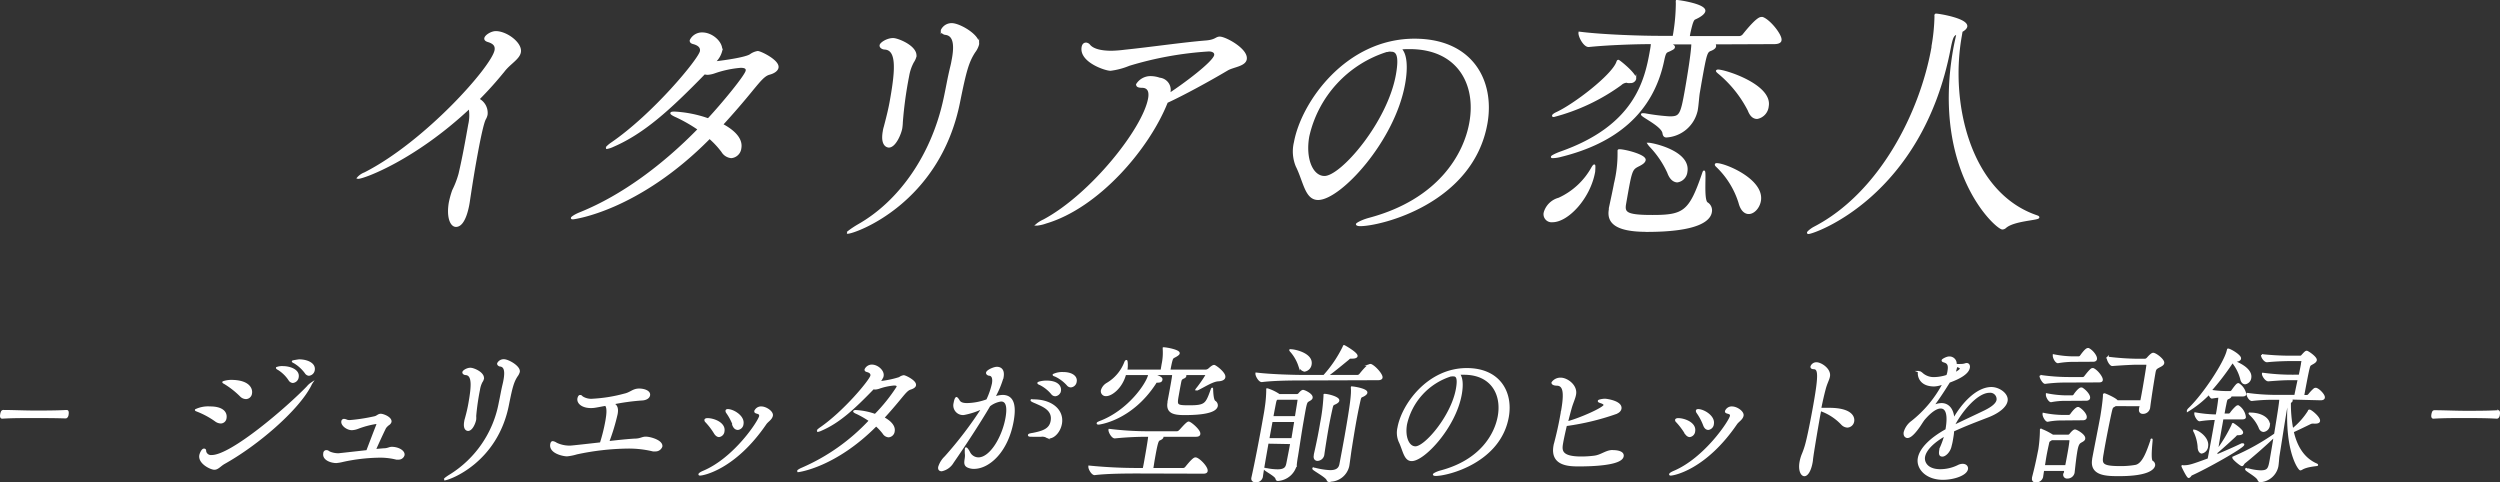 <svg xmlns="http://www.w3.org/2000/svg" viewBox="0 0 395.52 76.33"><rect x="0" y="0" width="395.52" height="76.33" fill="#333333" stroke="none"/><path d="M5.13 66c-1.62 0-3.22 0-4.78.1-.14 0-.26-.1-.18-.54a1.45 1.45 0 01.11-.38.25.25 0 01.21-.18c1.61 0 3.29.09 5 .09s3.42 0 5.07-.09a.17.17 0 01.16.14 1 1 0 010 .38c0 .21-.12.54-.35.54C8.66 66 6.9 66 5.13 66zm28.11-1.56c2 0 2.61.86 2.46 1.71a.79.79 0 01-.79.71 1.45 1.45 0 01-.81-.31A13.3 13.3 0 0031.23 65c-.17-.07-.26-.09-.25-.14a4.58 4.58 0 012.26-.42zm16-3.75a6.22 6.22 0 01-.41.78c-2.08 3.59-8 8.81-13.37 11.81-.66.38-1 .9-1.55.9s-2.46-.92-2.24-2.15c.05-.28.34-.92.59-.92s.2.17.23.35a.92.92 0 001 .67c3.15 0 12-7.64 15.15-10.9a2.77 2.77 0 01.62-.57zm-11.16 1.93a13.54 13.54 0 00-2.55-2c-.15-.07-.23-.14-.22-.16s.58-.22 1.26-.22c2.72 0 3.3 1.23 3.16 2a.85.85 0 01-.8.76 1.2 1.2 0 01-.85-.38zm7.69-2.53a5.67 5.67 0 00-1.67-1.65c-.16-.09-.31-.17-.3-.24a2.26 2.26 0 01.92-.14c1.23 0 2.59.55 2.4 1.61a.89.89 0 01-.8.78.71.71 0 01-.55-.36zm2.6-1.09a6.12 6.12 0 00-1.73-1.61c-.16-.09-.33-.16-.33-.21s1-.19 1-.19c1.25 0 2.53.54 2.35 1.56a.89.89 0 01-.8.76.69.69 0 01-.49-.31zm12.37 12.06c.62 0 .84-.23 1.25-.23 1 0 2 .56 1.87 1.18a.83.83 0 01-.83.57 1.54 1.54 0 01-.31 0 10.56 10.56 0 00-2.82-.31 28.71 28.71 0 00-5.61.66 6.72 6.72 0 01-1.08.19c-.8 0-2.09-.42-1.93-1.37 0-.28.19-.4.35-.4a.48.48 0 01.26.07.63.63 0 01.18.12 3.6 3.6 0 001.5.31l4.51-.5c.47-1.23 1.18-3.1 1.6-4.16v-.12a.11.11 0 00-.11-.14 14.16 14.16 0 00-3 .8 3 3 0 01-.9.19c-.73 0-1.63-.68-1.53-1.25a.28.28 0 01.3-.26 1.2 1.2 0 01.41.12 1.42 1.42 0 00.51.07 28.57 28.57 0 003.88-.6c.42-.07.6-.4 1-.4s1.67.5 1.56 1.14a.76.76 0 01-.25.35 2.29 2.29 0 00-.61.59c-.49 1-1.16 2.46-1.62 3.5zm9.6 4.8h-.06c.01 0 .3-.29 1-.71a17.15 17.15 0 007.77-11.44c.22-1 .33-1.75.6-2.89.07-.28.12-.54.16-.78.28-1.6-.08-2.12-.66-2.19-.14 0-.39-.15-.36-.34a1 1 0 01.92-.54c.71 0 2.53 1.06 2.39 1.85a1.92 1.92 0 01-.35.68c-.57.9-.8 1.68-1.35 4.44-1.77 9.25-9.46 11.92-10.06 11.92zm3.24-9.17a2.25 2.25 0 01.09-.4c.28-1 .45-1.75.58-2.51.49-2.76.59-4.51-.58-4.58-.16 0-.41-.12-.38-.31s.6-.57 1.13-.57 2.17.71 2 1.61a1.25 1.25 0 01-.22.47 4 4 0 00-.4 1.25 37.88 37.88 0 00-.6 4.17 3.43 3.43 0 010 .54c-.08.5-.54 1.68-1.16 1.68-.38-.04-.62-.43-.46-1.35zm24-1.21a32.33 32.33 0 01-1.35 4.45c1.51-.17 3-.33 4.19-.4.9 0 1.17-.31 1.74-.31.76 0 2.64.57 2.49 1.42a1 1 0 01-1 .64 1.88 1.88 0 01-.33 0 16.37 16.37 0 00-4.14-.45 40.64 40.64 0 00-7.94.92 8.11 8.11 0 01-1.53.31c-.55 0-2.75-.43-2.52-1.77.05-.26.13-.36.27-.36a1.39 1.39 0 01.55.24 4.87 4.87 0 002.15.47c.12 0 .3 0 4.88-.52a27.88 27.88 0 00.88-3.55c.11-.66.36-2.08-.11-2.5-.56.09-1.11.21-1.55.28a4.4 4.4 0 01-.77.07c-1.32 0-2.12-.64-2-1.37 0 0 .08-.42.28-.42s.21.09.33.19a2.66 2.66 0 001.69.4 23.91 23.91 0 005-.81c1-.21 1.35-.8 2.33-.8.77 0 1.7.31 1.59.92-.06.36-.48.66-1.15.69a34.64 34.64 0 00-4.64.64c.72.25.79.89.66 1.62zm13.2 9.62c-.11 0-.15 0-.14-.07s.22-.23.61-.4c5-2.08 8.9-8.06 9-8.81 0-.29-.11-.41-.45-.5s-.34-.17-.32-.28a1 1 0 01.95-.6c.77 0 1.81.74 1.71 1.3s-.7.86-1 1.28c-4.91 7.19-9.95 8.08-10.36 8.08zm2.29-6.61a10.71 10.71 0 00-1.36-1.78.36.36 0 01-.13-.26c0-.09.14-.16.35-.16 1 0 2.77.68 2.55 1.94a.85.85 0 01-.73.78c-.23-.01-.47-.17-.68-.52zm3-1.23a8.91 8.91 0 00-1.06-2 .46.46 0 01-.09-.26c0-.1.09-.14.23-.14.82 0 2.56 1 2.34 2.22a.87.87 0 01-.75.8c-.31-.01-.55-.17-.74-.62zm10.21 7.3h-.13c.01 0 .3-.26.78-.45a32 32 0 0010.68-7.56 14.55 14.55 0 00-2-1.16c-.34-.14-.5-.26-.49-.3s.1-.08.28-.08a10.88 10.88 0 013.06.62 27 27 0 003.54-4.42c0-.24-.12-.36-.54-.36a9.72 9.72 0 00-2.41.52 2.27 2.27 0 01-.59.12 1 1 0 01-.29-.05c-3.13 3.24-5.46 5.37-8.25 6.57a2.22 2.22 0 01-.58.19h-.06c.01 0 .17-.21.48-.43 3.81-2.6 7.95-7.61 8.08-8.32.07-.38-.21-.61-.67-.73-.2-.05-.27-.14-.25-.26a1.13 1.13 0 011-.64c.93 0 1.87.9 1.74 1.63a2.08 2.08 0 01-.61 1 15.28 15.28 0 003.26-.66 1.47 1.47 0 01.67-.29c.25 0 1.9.81 1.8 1.42 0 .24-.31.45-.77.59s-.86.64-1.47 1.37c-.93 1.14-1.85 2.2-2.78 3.22.75.4 1.82 1.16 1.65 2.13a.91.91 0 01-.83.82 1.06 1.06 0 01-.82-.52 8.13 8.13 0 00-1.15-1.23c-6.49 6.55-12.31 7.26-12.33 7.26zm30.91-11.63a4.43 4.43 0 011.42-.31c1.25 0 2.18.83 1.63 3.95-.87 4.92-3.83 7.47-6.15 7.47a2.23 2.23 0 01-.82-.14c-1-.33-.36-1.21-.48-2.08a4.29 4.29 0 010-.8c0-.08 0-.1.06-.1s.26.21.48.64a1.64 1.64 0 001.46.94c1.93 0 3.89-3.33 4.43-6.4.28-1.61.12-2.72-.84-2.72a3.85 3.85 0 00-1.85.8c-1.57 2.7-4.06 6.48-5.77 8.94a2.7 2.7 0 01-1.78 1.3c-.3 0-.48-.17-.41-.54a3.75 3.75 0 011-1.59 61.57 61.57 0 005.91-7.77 11.59 11.59 0 01-3 1A1.39 1.39 0 01151 63.8c.14-.78.29-.85.33-.85s.24.21.36.44c.24.43.75.52 1.32.52a9.65 9.65 0 003.16-.61 12.29 12.29 0 00.9-2.6c.13-.76 0-1.3-.49-1.39-.26 0-.47-.17-.44-.34.06-.33 1.1-.8 1.58-.8.32 0 1.16.12.92 1.49a14.34 14.34 0 01-1.27 3.07zm8.33 6.15a1.47 1.47 0 00-.8-.12h-1.26c-.5 0-.7 0-.69-.12s.31-.16.71-.23c1.65-.33 2.66-.73 2.88-2 .32-1.82-1.4-2.41-2.49-2.91-.47-.19-.7-.31-.69-.38s.12 0 .3 0c3 0 4.75 1.67 4.39 3.71-.21 1.2-1.1 2.2-1.92 2.2a.81.81 0 01-.43-.15zm.9-6.81a5.81 5.81 0 00-1.84-1.47c-.17-.07-.34-.14-.32-.21s.65-.24 1.27-.24c1.91 0 2.28.9 2.18 1.47a.85.85 0 01-.75.73.67.67 0 01-.54-.28zM168.2 59c1.39 0 2.17.62 2 1.4a.87.87 0 01-.78.75.67.67 0 01-.52-.26 5.93 5.93 0 00-1.89-1.42c-.17-.07-.35-.11-.33-.18a3.26 3.26 0 011.52-.29zM180 74.77c-1.23 0-4.79 0-6.82.26-.41 0-.91-.92-.85-1.23a78.17 78.17 0 007.91.38h.68c.12-.52.19-.94.27-1.39.43-2.41.58-3.43.61-3.83h-.28a51.5 51.5 0 00-5.15.26c-.41 0-.91-.92-.86-1.23a51.15 51.15 0 006.25.38h4.45a.63.63 0 00.42-.21c.06 0 1.13-1.33 1.42-1.33s1.81 1.28 1.71 1.82c0 .17-.15.31-.53.31h-5.36a.2.2 0 01.06.19c0 .12-.19.28-.48.4s-.41.38-.89 3.1c-.1.56-.17 1.11-.25 1.53h4.88a.59.59 0 00.42-.21c.81-1 1.27-1.47 1.52-1.47.5 0 1.89 1.42 1.79 2 0 .16-.14.3-.53.3zm7.22-15.57l.19.07c.1 0 .16.12.14.21s-.1.21-.3.28c-.39.17-.42.33-.47.5s-.28 1.44-.43 2.29c-.28 1.61-.28 1.71 1.8 1.71 2.55 0 2.7-.31 3.5-2.53.05-.17.11-.26.13-.26s0 1.79.4 2.05a.72.72 0 01.35.69c-.2 1.16-3.17 1.32-5.09 1.32-1.64 0-2.88-.19-2.59-1.87v-.14c.13-.64.49-2.62.57-3.09s.16-.93.17-1.23h-3.31c1.32.45 1.54.61 1.49.87s-.21.31-.58.33-.3 0-.43.24c-3.81 5.84-8.93 6.4-8.95 6.4s-.18 0-.17-.07.11-.11.33-.21c4.62-1.72 7.59-6.15 7.82-7.49v-.07h-3.77c-.58 2.17-2.2 3.33-3 3.33a.64.64 0 01-.71-.76 1.83 1.83 0 01.83-1.06 6.66 6.66 0 002.86-3.36c.06-.16.14-.26.21-.26s.14.9 0 1.52h5.54l.17-1a8.8 8.8 0 00.17-2.39.61.61 0 010-.14c.45 0 2.48.38 2.41.81 0 .12-.18.26-.41.4-.56.33-.59.21-.77.87-.08.29-.22 1-.3 1.45h5.79a.94.94 0 00.44-.19c.27-.24.62-.55.83-.55s1.75 1.16 1.64 1.78c0 .28-.36.52-1 .54-.89.05-2.24.94-3.28 1.44a.55.55 0 01-.17 0 .77.77 0 01.1-.14 19 19 0 001.49-2.15c0-.1 0-.14-.13-.14zm13.34 10.85c-.37 2.12-.75 4.25-.9 5.36a.94.94 0 01-1 .76c-.35 0-.61-.17-.55-.55.51-2.25 1.34-6.55 1.81-9.24.15-.83.27-1.49.32-1.92a19.82 19.82 0 00.23-2.74.61.61 0 010-.14h.06a7.23 7.23 0 011.85.9h2.83a.46.46 0 00.3-.14s.41-.52.64-.52 1.47.59 1.38 1.09c0 .21-.32.37-.5.47-.4.24-.41.26-.91 3.14-.33 1.85-.62 3.9-.91 5.68-.07.35-.15.94-.19 1.32v.07a3.15 3.15 0 01-2.84 2.36c-.18 0-.21-.09-.27-.28-.12-.45-1.84-1.3-1.81-1.46s0 0 .09 0a.91.91 0 01.25 0 8.72 8.72 0 001.68.18c1.23 0 1.41-.49 1.53-1.08.2-1 .41-2.06.61-3.19zm5.56-10c-1.28 0-4.43 0-6.5.26-.41 0-.91-.92-.86-1.23 2.3.29 6.25.38 7.57.38h3.13a19.57 19.57 0 003.07-4.52c.07-.14.06-.21.11-.21s2.06 1.14 2 1.59c0 .16-.26.28-.67.28h-.25c-.27 0-.29.12-.53.31-.7.56-2 1.67-3.23 2.55h4.78a.58.58 0 00.43-.21c.26-.33 1.22-1.52 1.59-1.52a.21.21 0 01.13 0c.64.26 1.78 1.56 1.7 2 0 .14-.17.28-.55.28zm-4.92 6.57c-.16.88-.35 1.85-.52 2.84h3.76c.17-1 .31-1.92.47-2.84zm.85-3.52c-.21.14-.23.24-.34.76-.05.28-.21 1.06-.4 2.12H205c.15-1 .32-1.93.42-2.67 0-.07 0-.21-.21-.21zm3.48-5.29a6.62 6.62 0 00-1.23-2.16c-.14-.14-.19-.23-.19-.26s0 0 .1 0c.69 0 3.45.63 3.16 2.27a1.18 1.18 0 01-1 1c-.37-.1-.68-.34-.84-.9zm4.84 18.31c-.2 0-.28 0-.38-.26-.25-.52-2.26-1.56-2.23-1.72s0 0 .07 0a.54.54 0 01.2 0 11.48 11.48 0 002.4.38c.94 0 1.44-.31 1.6-1 .28-1.47.57-3 .83-4.47.91-5.18 1.07-6.69 1-7.61a.48.48 0 010-.17c.34 0 2.42.35 2.33.85 0 .16-.24.35-.47.47-.5.26-.46.05-.7 1.14s-.47 2.27-.68 3.47-.41 2.44-.61 3.71c-.08.45-.31 2.27-.4 2.79a3 3 0 01-2.96 2.37zM208 72a.87.87 0 010-.1c.48-2.1.78-3.66 1-5a30.33 30.33 0 00.53-4.31.63.63 0 010-.14.08.08 0 01.06 0c.48 0 2.24.44 2.16.92 0 .14-.19.3-.42.42-.5.26-.49.1-.69 1s-.43 2-.64 3.22-.45 2.71-.61 3.85a1 1 0 01-1 .92c-.28-.04-.51-.25-.39-.78zm23.13-9.64c-.91 5.18-5.83 10.45-7.79 10.45-1.12 0-1.25-1.58-1.94-3a3.51 3.51 0 01-.17-2.15c.64-3.59 4.67-9.29 10.83-9.29 5.17 0 7.19 3.71 6.51 7.57-1.27 7.18-9.56 9.22-11.43 9.22-.21 0-.31-.05-.3-.1s.41-.31 1.11-.5c6.29-1.67 8.63-5.79 9.15-8.72.62-3.5-1.14-6.69-5.48-6.69h-.82c.49.5.6 1.7.33 3.21zm-.65-.85c.3-1.7 0-2.1-.52-2.1a1.06 1.06 0 00-.23 0 .45.45 0 01-.18 0 10.48 10.48 0 00-7.08 7.68c-.37 2.08.36 3.66 1.45 3.66 1.53.05 5.8-4.89 6.56-9.24zm17.29 5.72c-.27 1.16-.51 2.25-.62 2.91-.2 1.14-.21 2.22 3 2.22a15.75 15.75 0 002-.12c1.09-.11 1.8-.78 2.73-.89a1.38 1.38 0 01.35 0c.09 0 1.66 0 1.51.83-.23 1.35-5 1.47-6.89 1.47-1.5 0-4.48 0-3.94-3.1a2.41 2.41 0 01.1-.43c.56-2.15.81-3.47 1.05-4.82 0-.09 0-.16.05-.26.51-2.88.33-4.09-.73-4.16-.61 0-.81-.19-.78-.35a1.55 1.55 0 011.34-.64c.94 0 2.52 1.09 2.27 2.5-.1.62-.46 1.33-.69 2.16s-.4 1.48-.59 2.26c2.11-.56 5.82-2.22 5.91-2.71 0-.15-.11-.29-.52-.43s-.4-.16-.39-.24.61-.21 1-.21c.18 0 2.66.31 2.46 1.44-.05.26-.28.55-.82.74a39.71 39.71 0 01-7.74 1.86zm16.58 7.87c-.11 0-.15 0-.14-.07s.22-.23.62-.4c4.94-2.08 8.89-8.06 9-8.81.05-.29-.11-.41-.46-.5s-.34-.17-.32-.28a1 1 0 01.95-.6c.78 0 1.81.74 1.71 1.3s-.7.86-1 1.28c-4.91 7.19-9.95 8.08-10.36 8.08zm2.29-6.61a11.24 11.24 0 00-1.35-1.78.34.34 0 01-.14-.26c0-.09.14-.16.35-.16 1 0 2.77.68 2.55 1.94a.85.85 0 01-.73.78c-.23-.01-.47-.17-.68-.52zm2.95-1.23a8.91 8.91 0 00-1.06-2 .46.46 0 01-.09-.26c0-.1.09-.14.23-.14.82 0 2.57 1 2.34 2.22a.87.87 0 01-.75.8c-.26-.01-.5-.17-.67-.62zm18.09-.66c-.51 2.93-1 5.9-1 6.26-.23 1.56-.76 2.34-1.21 2.34s-.86-.8-.63-2.1a6.41 6.41 0 01.3-1.09 13.27 13.27 0 00.53-1.47c.34-1.13.93-4.09 1.37-6.59.84-4.73.72-5.63-.07-5.68-.31 0-.43-.11-.4-.28a.86.86 0 01.8-.54c.73 0 2.24 1 2 2.12-.09.5-.41 1-.66 1.94s-.47 1.89-.72 3.15h1.4c3.38 0 3.95 1.25 3.82 2a1 1 0 01-.94.85 1.27 1.27 0 01-.83-.38 8.53 8.53 0 00-3.44-2.24c-.11.55-.22 1.11-.32 1.71zm20.1 2.22c-2.17 1.23-3.19 2.46-3.36 3.45-.14.78.35 2.1 2.57 2.1a6.44 6.44 0 002.8-.66 1.61 1.61 0 01.72-.19c.48 0 .77.31.7.69-.16.89-2.1 1.56-3.83 1.56-2.62 0-4.11-1.68-3.83-3.27s2.05-3.21 4.37-4.49c.2-1.13.51-3.52-.9-3.52-.62 0-1.51.52-2.66 1.87-.21.28-.43.64-.67 1-.46.66-1.3 1.8-1.92 1.8-.15 0-.56-.14-.45-.78a3.13 3.13 0 011.18-1.68 18.65 18.65 0 004.81-5.7c.06-.09.1-.19.16-.28h-.17a4.23 4.23 0 01-1.3.28c-2.33 0-2.51-1.67-2.44-2.08 0 0 0-.09.09-.09a1.47 1.47 0 01.47.31 2.78 2.78 0 001.86.66 7 7 0 002.07-.36 2.72 2.72 0 00.2-.75c.15-.83 0-1.3-.65-1.47-.13-.05-.3-.09-.28-.21s.7-.47 1-.47a1 1 0 011.09 1.18 1.42 1.42 0 01.27 0 2.91 2.91 0 00.5 0 2.26 2.26 0 00.67-.08.93.93 0 01.29-.07c.29 0 .43.26.37.59-.16.93-1.55 1.68-3.13 2.25l-.12.19c-1.15 1.84-1.79 2.74-2.5 3.71a3 3 0 011.41-.4c1.16 0 1.85 1 1.89 2.46 1.43-2.56 3.74-5 6-5 1.21 0 2.62 1 2.42 2.06-.16.92-1.35 1.84-2.94 2.46s-3.84 1.46-5.53 2.27c0 .47-.1.94-.18 1.44s-.16.73-.24 1.08c-.21.81-.87 1.42-1.28 1.42s-.47-.26-.36-.92c0-.09.06-.19.08-.31a13.54 13.54 0 00.61-1.63zm1.32-1.42c1.48-.73 3.51-1.66 5-2.39 1.08-.54 1.8-1.11 1.91-1.72a1.15 1.15 0 00-1.24-1.29c-2.17 0-4.77 3.5-5.65 5.3zm.39-9.53a1.29 1.29 0 000 .19 5.9 5.9 0 01-.28 1c.53-.21.95-.52 1-.73s-.46-.36-.48-.36a.5.5 0 01-.24-.1zm17.14 17.05l.1-.55h-3.47l-.17 1.11a1 1 0 01-1 .71c-.3 0-.54-.16-.47-.54v-.1c.57-2.19.76-3.28 1-4.44a22.09 22.09 0 00.25-3v-.14c0-.04 0 0 .05 0a10.7 10.7 0 011.84.94h2.44a.44.44 0 00.33-.19c.11-.14.52-.64.75-.64s1.57.76 1.48 1.3c0 .26-.35.4-.58.54s-.46.31-.64 1.3-.3 2.13-.46 3.55a1 1 0 01-1 .8.47.47 0 01-.51-.61zm.45-14.54a26 26 0 00-3.53.21c-.28 0-.78-.87-.74-1.13a31.73 31.73 0 004.44.33h2.3a.48.48 0 00.31-.19c.21-.28.94-1.23 1.17-1.23h.13c.64.29 1.45 1.37 1.38 1.75 0 .14-.13.24-.47.24zm-.84 6a11.36 11.36 0 00-2.29.21c-.27 0-.72-.78-.66-1.14a16.48 16.48 0 003.13.34h.94a.59.59 0 00.28-.19c.43-.64.92-1.07 1.08-1.07h.11c.54.28 1.25 1.06 1.17 1.51 0 .16-.15.31-.47.31zm.62 7.35c.17-.85.3-1.56.41-2.18s.21-1.2.27-1.79c0-.07 0-.26-.14-.26h-2.8l-.18.11c-.34.22-.3.17-.43.76s-.28 1.3-.39 1.94c-.08.47-.14.94-.23 1.42zm-.07-10.45a11.45 11.45 0 00-2.3.21c-.27 0-.74-.73-.67-1.13a16.4 16.4 0 003.14.33h.93a.5.5 0 00.29-.19c0-.05.73-1.06 1.07-1.06h.11c.46.24 1.25 1.06 1.17 1.51 0 .14-.14.31-.46.31zm1.09-6.17a14.32 14.32 0 00-2.3.21c-.32 0-.73-.78-.67-1.13a16.4 16.4 0 003.14.33h.86a.5.5 0 00.29-.19s.77-1.13 1.11-1.13h.11c.65.33 1.27 1.2 1.2 1.58 0 .17-.15.31-.46.31zm6.8 7a1.3 1.3 0 01-.15.1c-.33.19-.37.16-.52.73-.24 1-1 4.75-1.32 6.71-.31 1.75-.39 2.23 2.82 2.23a13.77 13.77 0 002.34-.19c1.18-.22 1.85-2.11 2.5-4 0-.12 0-.17.07-.17s-.4 3.22.07 3.5a.6.6 0 01.33.61c-.09.5-.92 1.56-5.54 1.56-1.94 0-4.59 0-4.14-2.55v-.07c.52-2.74.88-4.49 1.27-6.59.14-.81.38-2.42.43-3.34v-.16c0-.04 0-.12.11-.12s1.83.75 2 1.11h3.79c.14-.69.28-1.47.41-2.2.28-1.63.52-3.12.55-3.4s0-.31-.26-.31h-1.33c-.68 0-2.54.1-3.93.21-.32 0-.79-.85-.73-1.2a41.68 41.68 0 004.85.33h1.07a.7.7 0 00.38-.21c.36-.41.7-.74.9-.74.39 0 1.7 1 1.61 1.47 0 .21-.25.38-.57.54-.71.38-.71.38-.87 1.33s-.57 3.47-.79 5.22a1 1 0 01-1 .83c-.32 0-.56-.19-.48-.64 0-.19.09-.38.13-.57zm15.97 7.95c1.47-.62 2.86-1.23 4-1.78a.38.38 0 01.19 0c.07 0 .09 0 .08.07-.08.45-5.78 3.66-8.23 4.75-.07 0-.24.38-.43.38s-1-1.66-1-1.73 0 0 .14 0c.92 0 1.3-.12 4-1.11.39-2 .83-4.45 1.16-6.34a17 17 0 00-2.57.21c-.28 0-.75-.8-.69-1.13a20.89 20.89 0 003.38.33l.12-.64c.15-.9.26-1.65.31-2.29-.32 0-.7.07-1.17.14-.13 0-.33-.31-.46-.61a16.91 16.91 0 01-3.36 2.69v-.05a1 1 0 01.24-.31c2.36-2.27 5.59-7.23 6.05-9.1.06-.19.05-.26.09-.26.32 0 2 1 1.91 1.44 0 .21-.31.36-.66.38s-.36 0-.47.09h.09c.22.05 2.93 1.06 2.66 2.6a1 1 0 01-.83.87c-.28 0-.54-.21-.65-.75a7.09 7.09 0 00-1.28-2.56l-.07-.09s0 .07-.06.09a40.67 40.67 0 01-3.41 4.45 16.32 16.32 0 002.77.21h.38a.47.47 0 00.27-.19c.66-.94.84-1.06.94-1.06a.12.12 0 01.08 0 2.5 2.5 0 011.07 1.59c0 .11-.11.23-.39.23h-2a.16.16 0 01.05.12c0 .09-.18.21-.28.26-.37.19-.36.09-.56 1.11-.1.45-.19 1-.28 1.49h.89a.49.49 0 00.26-.19c.27-.4.92-1.11 1.08-1.11h.11a2.42 2.42 0 011.06 1.74c0 .12-.13.21-.43.21h-3.12c-.08.47-.17 1-.26 1.47-.21 1.2-.43 2.45-.61 3.61a24.38 24.38 0 002.41-4c.05-.16.06-.23.11-.23s1.53 1 1.46 1.39c0 .14-.21.26-.57.26h-.07c-.3 0-.31.09-.53.31-.6.56-1.94 1.79-2.74 2.46l-.13.09zm-2.83-1.4a6.71 6.71 0 00-.6-2.29.51.51 0 01-.11-.26c.53 0 2.33 1.14 2.09 2.51a1.09 1.09 0 01-.9 1c-.23-.06-.48-.32-.48-.96zm14.56-7.59a.32.32 0 01.2.29c0 .12-.11.21-.28.3a21 21 0 00.38 4.28 11.54 11.54 0 002.58-2.88c0-.1.05-.12.12-.12.25 0 1.62 1.14 1.53 1.66 0 .16-.21.28-.55.28a1.14 1.14 0 01-.25 0h-.25a.83.83 0 00-.38.1c-.72.35-1.89.92-2.73 1.3.55 2.41 1.68 4.25 3.67 5.15.13.05.19.09.18.14s-1.62.12-2.43.62a.61.61 0 01-.23.09c-.22 0-2.36-2.88-1.89-10.45-.18.1-.25.22-.42 1.18-.27 1.56-1 6.32-1.15 7.19-.05.4-.08 1.11-.17 1.61a3 3 0 01-2.71 2.34c-.16 0-.24-.09-.32-.28-.22-.54-2-1.46-1.94-1.63s0 0 .07 0h.29a8.61 8.61 0 001.95.31c1.23 0 1.33-.45 1.57-1.77.16-.92.41-2.37.64-3.78-1.78 1.7-3.66 3.31-4.78 4.2-.18.15-.23.41-.39.41s-1.42-1-1.38-1.23c0 0 .06 0 .11-.07a35.89 35.89 0 006.41-3.55h.08c.55-3.38.8-4.94.84-5.65h-1.19a28.19 28.19 0 00-3.29.19c-.36 0-.76-.73-.7-1a32.84 32.84 0 004.21.31h3.33c.13-.62.33-1.61.55-2.6h-.71c-1.39 0-1.73 0-4.09.18-.39 0-.91-.8-.86-1.08a34.76 34.76 0 005.05.31h.76c.15-.74.29-1.4.36-1.83 0-.16.05-.28.07-.35a.22.22 0 00-.23-.26H363c-.7 0-2.44 0-4.34.19-.39 0-.86-.73-.8-1a43.49 43.49 0 005.26.24h.78a.35.35 0 00.3-.14c.45-.5.59-.64.75-.64s1.52.92 1.45 1.35c-.05.26-.35.42-.6.56-.43.24-.41.24-.56.81s-.64 3.17-.84 4.28h.6a.48.48 0 00.31-.19 6.6 6.6 0 01.83-.88.38.38 0 01.22-.07c.39 0 1.38 1 1.31 1.4 0 .16-.15.3-.52.3zm-4.94 4.49a6.17 6.17 0 00-1.35-1.91c-.14-.14-.22-.21-.21-.24s0 0 .09 0c2 0 3.13 1 3 1.91a1 1 0 01-.86.88c-.28-.02-.53-.2-.67-.64zM389.77 66c-1.62 0-3.22 0-4.78.1-.14 0-.26-.1-.18-.54a1.45 1.45 0 01.11-.38.25.25 0 01.21-.14c1.61 0 3.29.09 5 .09s3.43 0 5.08-.09c0 0 .15 0 .15.14a.85.85 0 010 .38c0 .21-.12.54-.34.54-1.72-.1-3.47-.1-5.25-.1zM56.7 28.15a.14.14 0 01-.08 0 2.7 2.7 0 011.09-.75c9.6-4.88 20.21-16.83 20.67-19.44.12-.7-.2-1.16-1.18-1.45-.38-.12-.47-.29-.44-.45.07-.42 1-1 1.68-1 1.68 0 4.08 1.78 3.83 3.19-.17 1-1.58 1.74-2.5 2.9a56.84 56.84 0 01-4.08 4.55A2.42 2.42 0 0177 18.14a2.35 2.35 0 01-.23.62c-.38.58-1 3.68-1.54 6.7-.51 2.85-.91 5.58-1 6.16-.11.87-.65 4.14-2.09 4.14-.79 0-1.38-1.41-1-3.68a13.59 13.59 0 01.54-1.95 14.58 14.58 0 001-2.6c.63-2.69 1.12-5.46 1.53-7.78a6.68 6.68 0 00.07-2.69C65.5 25.29 57.49 28.15 56.7 28.15zm33.98 6.41c-.16 0-.23 0-.22-.08s.52-.46 1.37-.79c6.65-2.69 13.17-7.57 18.7-13.24a24.42 24.42 0 00-3.48-2c-.59-.25-.87-.46-.86-.54s.18-.12.5-.12a19.07 19.07 0 015.36 1.07c2.31-2.48 5.92-6.87 6.06-7.65.07-.42-.21-.62-.93-.62a16.64 16.64 0 00-4.23.91 4.06 4.06 0 01-1 .2 2.17 2.17 0 01-.5-.08C105.94 17.27 101.85 21 97 23.1a3.83 3.83 0 01-1 .33h-.11c.01 0 .3-.37.84-.74 6.67-4.55 13.92-13.32 14.14-14.57.12-.66-.37-1.07-1.17-1.28-.34-.08-.47-.25-.44-.45a2 2 0 011.84-1.12c1.63 0 3.27 1.57 3 2.85a3.63 3.63 0 01-1.1 1.74c.08 0 4.73-.53 5.71-1.15a2.67 2.67 0 011.17-.5c.44 0 3.34 1.41 3.15 2.48-.07.41-.54.79-1.34 1s-1.51 1.11-2.58 2.39c-1.62 2-3.23 3.85-4.86 5.63 1.32.7 3.2 2 2.9 3.72a1.61 1.61 0 01-1.46 1.45 1.86 1.86 0 01-1.43-.91 13.86 13.86 0 00-2-2.15c-11.34 11.5-21.54 12.74-21.58 12.74zm43.45 2.28h-.11c.01 0 .53-.5 1.82-1.25 6.47-3.68 11.66-11 13.58-20 .39-1.78.58-3.06 1.05-5 .13-.49.21-1 .28-1.36.5-2.81-.14-3.72-1.16-3.85-.23 0-.67-.25-.61-.58a1.73 1.73 0 011.6-1c1.24 0 4.42 1.86 4.18 3.23a3.5 3.5 0 01-.61 1.2c-1 1.57-1.39 2.93-2.37 7.77-3.14 16.16-16.61 20.84-17.65 20.84zm5.67-16.05a4.41 4.41 0 01.16-.71c.48-1.82.78-3.06 1-4.38.86-4.84 1-7.9-1-8-.27 0-.72-.21-.66-.54s1.05-1 2-1c.76 0 3.81 1.24 3.54 2.81a2.83 2.83 0 01-.39.83 7.14 7.14 0 00-.75 2.2 62.55 62.55 0 00-1 7.28 8.52 8.52 0 01-.09 1c-.15.86-1 2.93-2 2.93-.67-.07-1.1-.81-.81-2.42zm25.69 14.43a6.19 6.19 0 01-1.37.33h-.11a4.54 4.54 0 011.12-.7c7.48-4 15.79-14.44 16.65-19.28.23-1.32-.28-1.82-1.12-1.82-.6 0-.81-.16-.77-.41a2.53 2.53 0 012.16-1.16 4.46 4.46 0 011.4.25 1.8 1.8 0 011.55 2.32v.12c2.4-1.57 7-5 7.23-6.12.09-.5-.39-.75-1-.75a54.84 54.84 0 00-12.61 2.28 11.36 11.36 0 01-2.93.78c-.84 0-4.83-1.36-4.43-3.6.06-.37.26-.58.54-.58a.71.71 0 01.55.29c.59.71 1.9 1 3.5 1A20.11 20.11 0 00178 8c4-.41 9.14-1.16 12.7-1.45 1.66-.12 1.67-.62 2.27-.62.91 0 4.41 1.91 4.14 3.44-.18 1-2 1.11-2.93 1.65-3 1.78-7.08 4-9.56 5.13-2.94 7.41-10.91 16.63-19.13 19.07zm56.68-22.01c-1.6 9.06-10.17 18.29-13.64 18.29-1.95 0-2.18-2.77-3.39-5.21a6.07 6.07 0 01-.29-3.77C206 16.23 213 6.26 223.79 6.26c9.06 0 12.58 6.5 11.4 13.24-2.22 12.58-16.73 16.14-20 16.14-.36 0-.54-.09-.53-.17s.74-.54 1.95-.87c11-2.93 15.12-10.13 16-15.26 1.08-6.13-2-11.71-9.59-11.71-.47 0-1 0-1.45.08.88.75 1.07 2.86.6 5.5zM221 11.73c.52-3 0-3.69-.91-3.69a1.61 1.61 0 00-.41 0 .83.83 0 01-.32.05A18.35 18.35 0 00207 21.57c-.64 3.64.63 6.41 2.54 6.41 2.68.02 10.15-8.64 11.46-16.25zm23.36 21.92a3.21 3.21 0 012.27-2.23 11.48 11.48 0 005.3-4.93c.16-.24.22-.33.3-.33s0 .95 0 1c-.74 4.18-4.22 7.86-6.62 7.86a1.14 1.14 0 01-1.25-1.37zm26.79-26.77a.44.44 0 01.21.42c0 .21-.24.41-.62.58-.77.29-.82.33-1.7 5.29-.08.5-.16.95-.24 1.41-.13.7-.18 1.9-.33 2.77a5.25 5.25 0 01-4.83 4.26c-.31 0-.44-.2-.49-.58-.23-1.2-3.45-2.64-3.39-2.93 0-.05.08-.05.2-.05a2.07 2.07 0 01.47.05 33.23 33.23 0 003.71.45c1.68 0 1.86-.33 2.58-4.43.35-2 1-5.95 1-7.24h-3.87c.15 0 1 .29 1 .54s-.26.33-.65.54c-.61.29-.74.12-1.05 1.61-1.75 8.36-7.72 13-16.15 15.1a5.45 5.45 0 01-1.31.21c-.16 0-.2 0-.18-.08s.54-.37 1.31-.66C258.7 20 260.34 12.76 261.17 8a10.24 10.24 0 00.16-1.16c-2.39 0-6.76.13-10 .46-.72 0-1.55-1.61-1.46-2.15 3.9.5 10.26.66 12.49.66h2.4l.09-.5a30.64 30.64 0 00.42-4.88.69.69 0 010-.29h.05c.32 0 4.52.62 4.34 1.62-.07.37-.66.82-1.53 1.2-.26.12-.45.49-.84 2.27l-.11.62h8a.92.92 0 00.67-.37c.46-.58 2.14-2.65 2.78-2.65a.45.45 0 01.23 0c1.2.46 3 2.82 2.85 3.52 0 .25-.29.49-1 .49zM257.9 13a1 1 0 01-.35 0c-.08 0-.15-.05-.23-.05a1.51 1.51 0 00-.91.42 31.73 31.73 0 01-10.58 5c-.12 0-.15 0-.14-.08s.2-.25.64-.45c2.83-1.33 8.64-5.8 9.49-7.91.08-.2.1-.33.22-.33s2.81 2.15 2.68 2.9a.77.77 0 01-.82.5zm2.63 23.54c-4.91 0-6.22-1.37-5.86-3.4v-.2c.26-1.2.65-3 .82-3.93a20 20 0 00.56-4.8v-.37c0-.08.05-.09.17-.09.84 0 4.13.83 4 1.58-.06.29-.34.53-.91.82-1.23.62-1.23.62-2.17 6-.27 1.49 0 2 4.27 2 5 0 5.93-.62 8-6.66.09-.29.14-.37.18-.37.28 0-.24 4.51.47 5a1.33 1.33 0 01.64 1.37c-.15 1.24-1.83 3.06-10.17 3.06zm3.39-9.23a15.09 15.09 0 00-2.79-4.14 3 3 0 01-.36-.45h.05c.56 0 6.57 1.24 6 4.47a1.72 1.72 0 01-1.47 1.53c-.56-.03-1.08-.45-1.43-1.4zm11.28 4.8a13.56 13.56 0 00-3.57-5.79c-.14-.13-.2-.21-.19-.29s.1-.08.18-.08c1.31 0 7.41 2.52 6.83 5.83-.19 1.07-1 1.94-1.78 1.94-.56.01-1.16-.44-1.47-1.6zm1.46-14.64a18.71 18.71 0 00-4.74-5.92c-.21-.17-.31-.29-.3-.33s.1-.08.18-.08c1.15 0 8.48 2.35 7.89 5.66a2.1 2.1 0 01-1.69 1.88c-.55 0-1-.34-1.34-1.2zm31.82-9.84c-4.48 23.46-21.59 29.25-22.35 29.25-.08 0-.11 0-.11-.08s.5-.54 1.07-.83c10.32-5.38 16.79-18.08 18.63-28.51a1.16 1.16 0 010-.16 30.18 30.18 0 00.47-4.72.44.44 0 010-.2.11.11 0 01.09-.09c.48 0 5 .75 4.82 1.91-.05.24-.29.49-.74.74l-.14.83c-1.9 10.8 1.52 24.86 12 28.42.22.08.29.12.28.21-.06.33-3.94.41-5.23 1.57a.76.76 0 01-.47.2c-.92 0-11.06-9-7.65-28.37.15-.83.34-1.66.53-2.53-.63.29-.8.33-1.2 2.36z" fill="#fff" stroke="#fff" stroke-miterlimit="10" stroke-width=".28" data-name="レイヤー 2"/></svg>